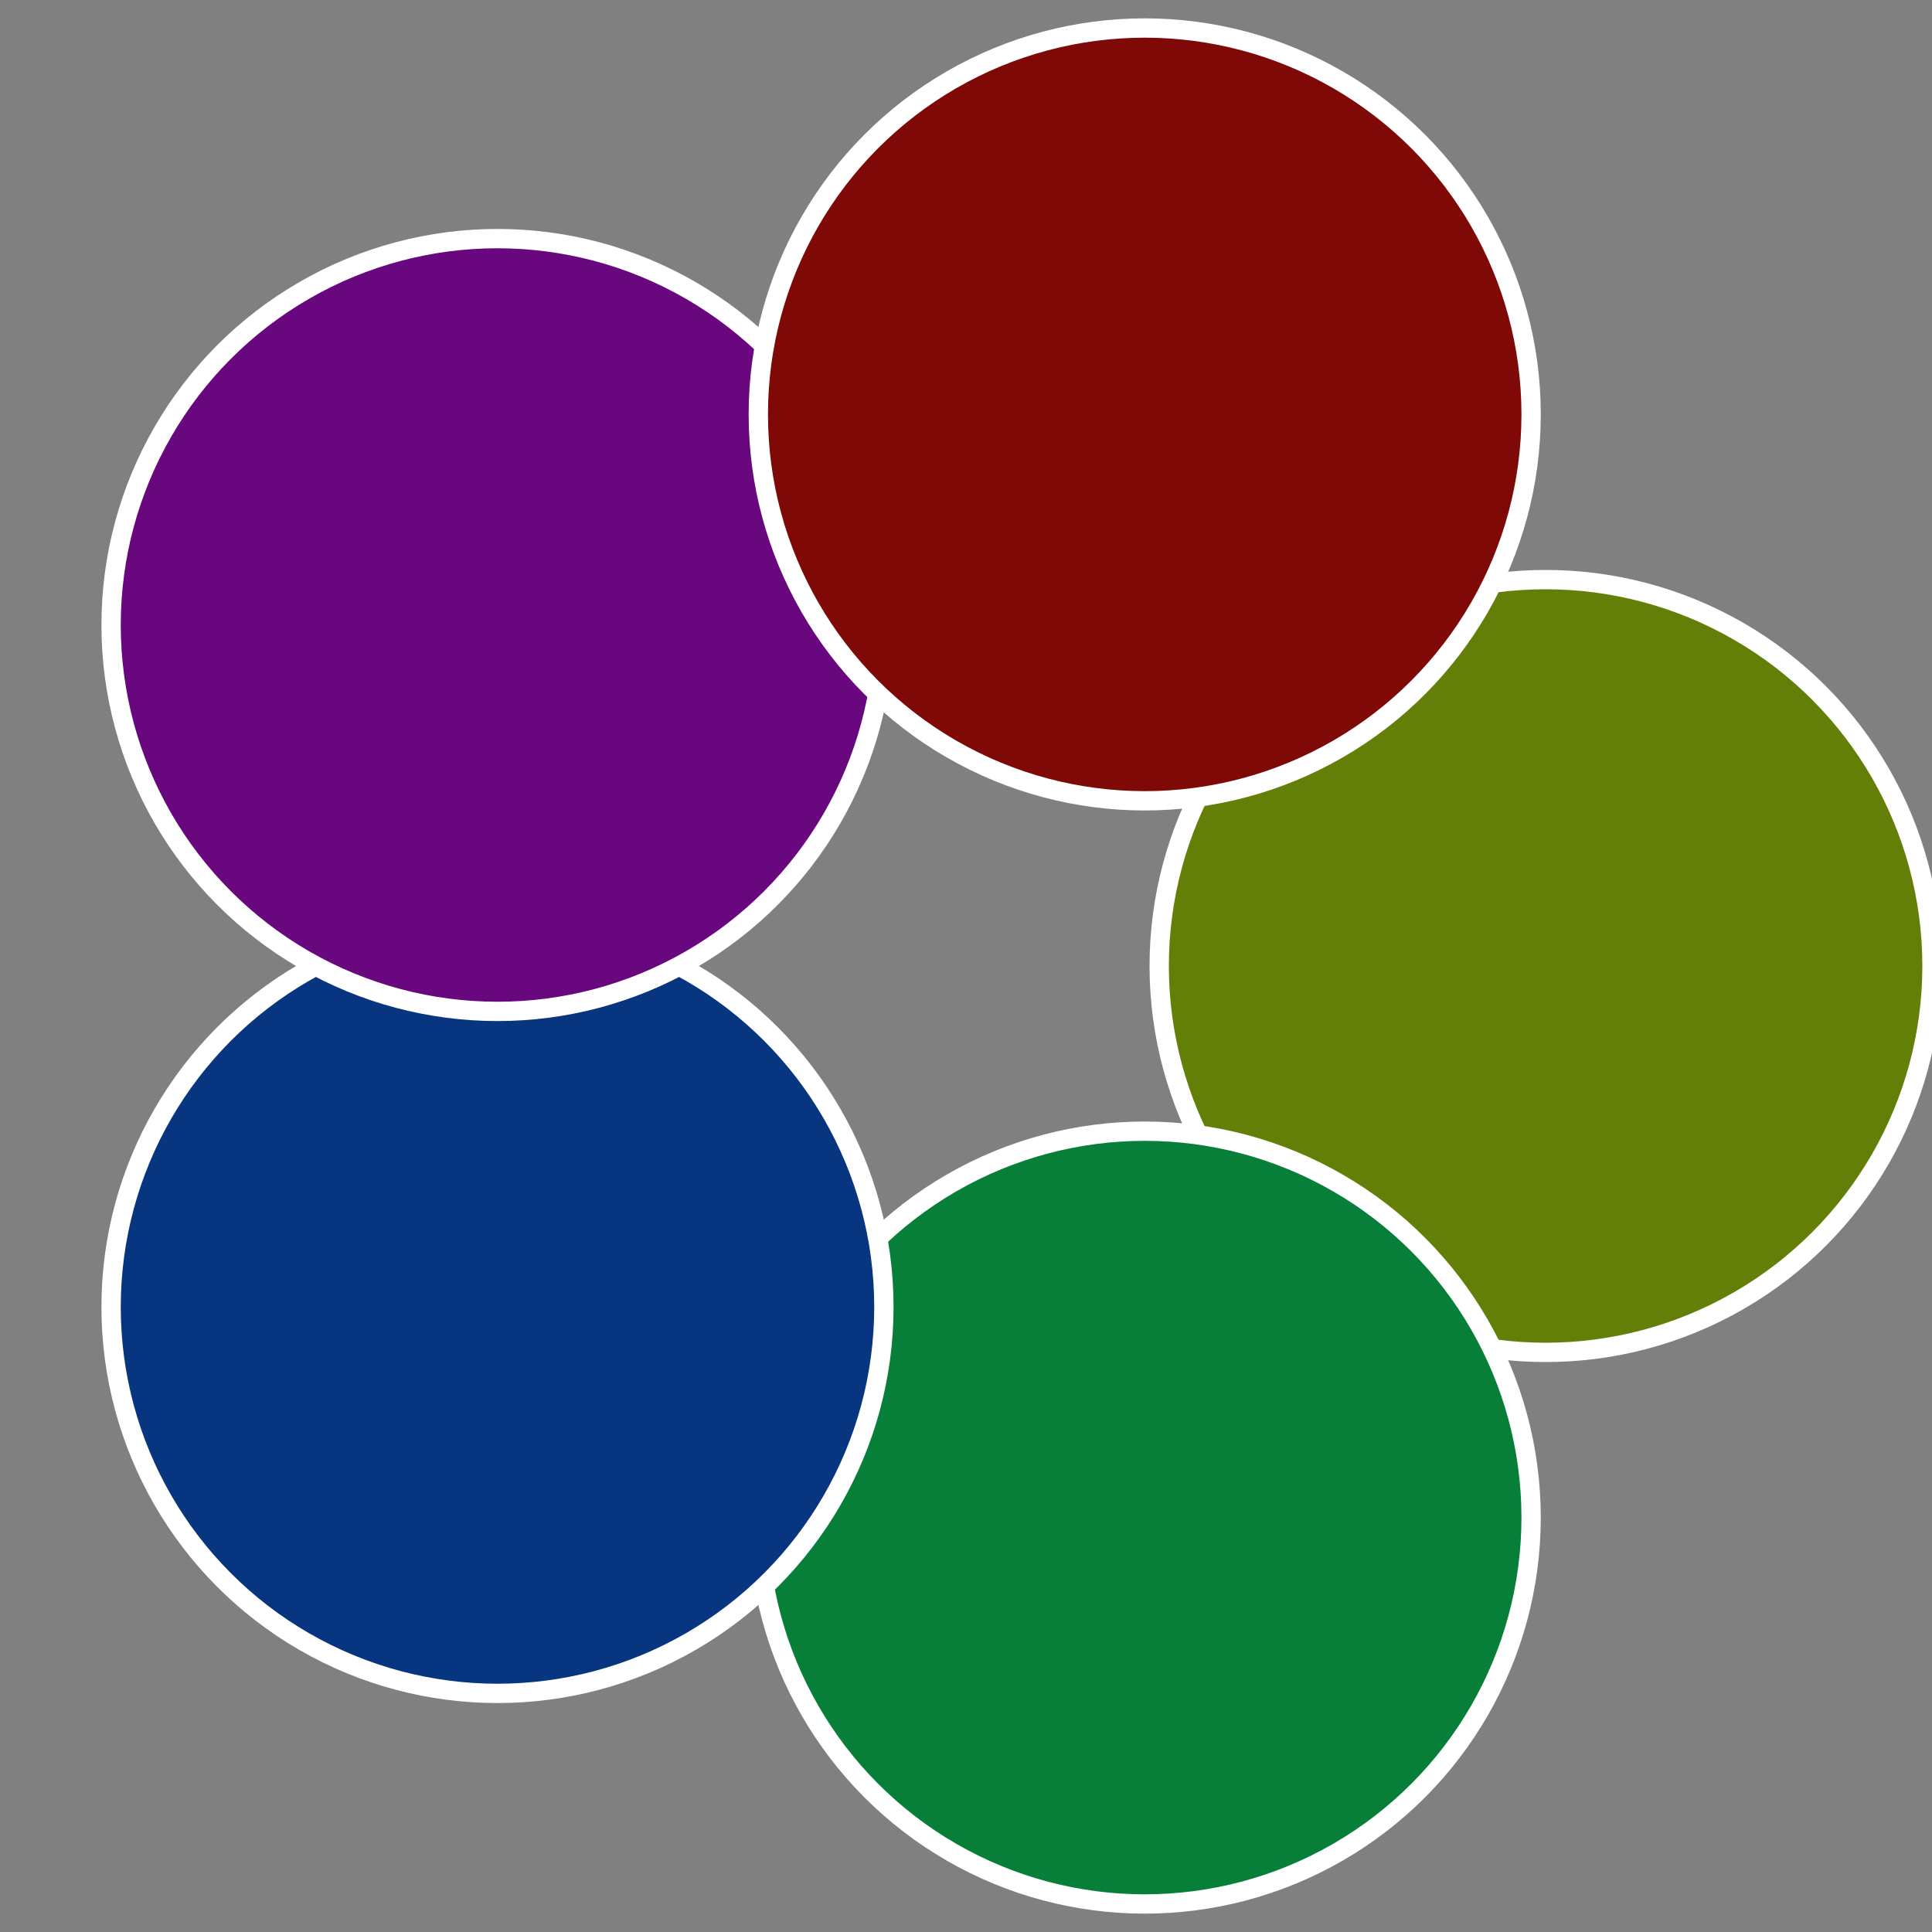 <?xml version="1.0" standalone="no"?>
<svg width="500" height="500" viewBox="-1 -1 2 2" xmlns="http://www.w3.org/2000/svg">
 
                <rect x="-1" y="-1" width="2" height="2" fill="#808080" stroke="none"/>
 
                <circle cx="0.6" cy="0" r="0.4" fill="#647f07" stroke="#fff" stroke-width="1%" />
             
                <circle cx="0.185" cy="0.571" r="0.4" fill="#077f39" stroke="#fff" stroke-width="1%" />
             
                <circle cx="-0.485" cy="0.353" r="0.4" fill="#07357f" stroke="#fff" stroke-width="1%" />
             
                <circle cx="-0.485" cy="-0.353" r="0.4" fill="#69077f" stroke="#fff" stroke-width="1%" />
             
                <circle cx="0.185" cy="-0.571" r="0.4" fill="#7f0907" stroke="#fff" stroke-width="1%" />
            </svg>
